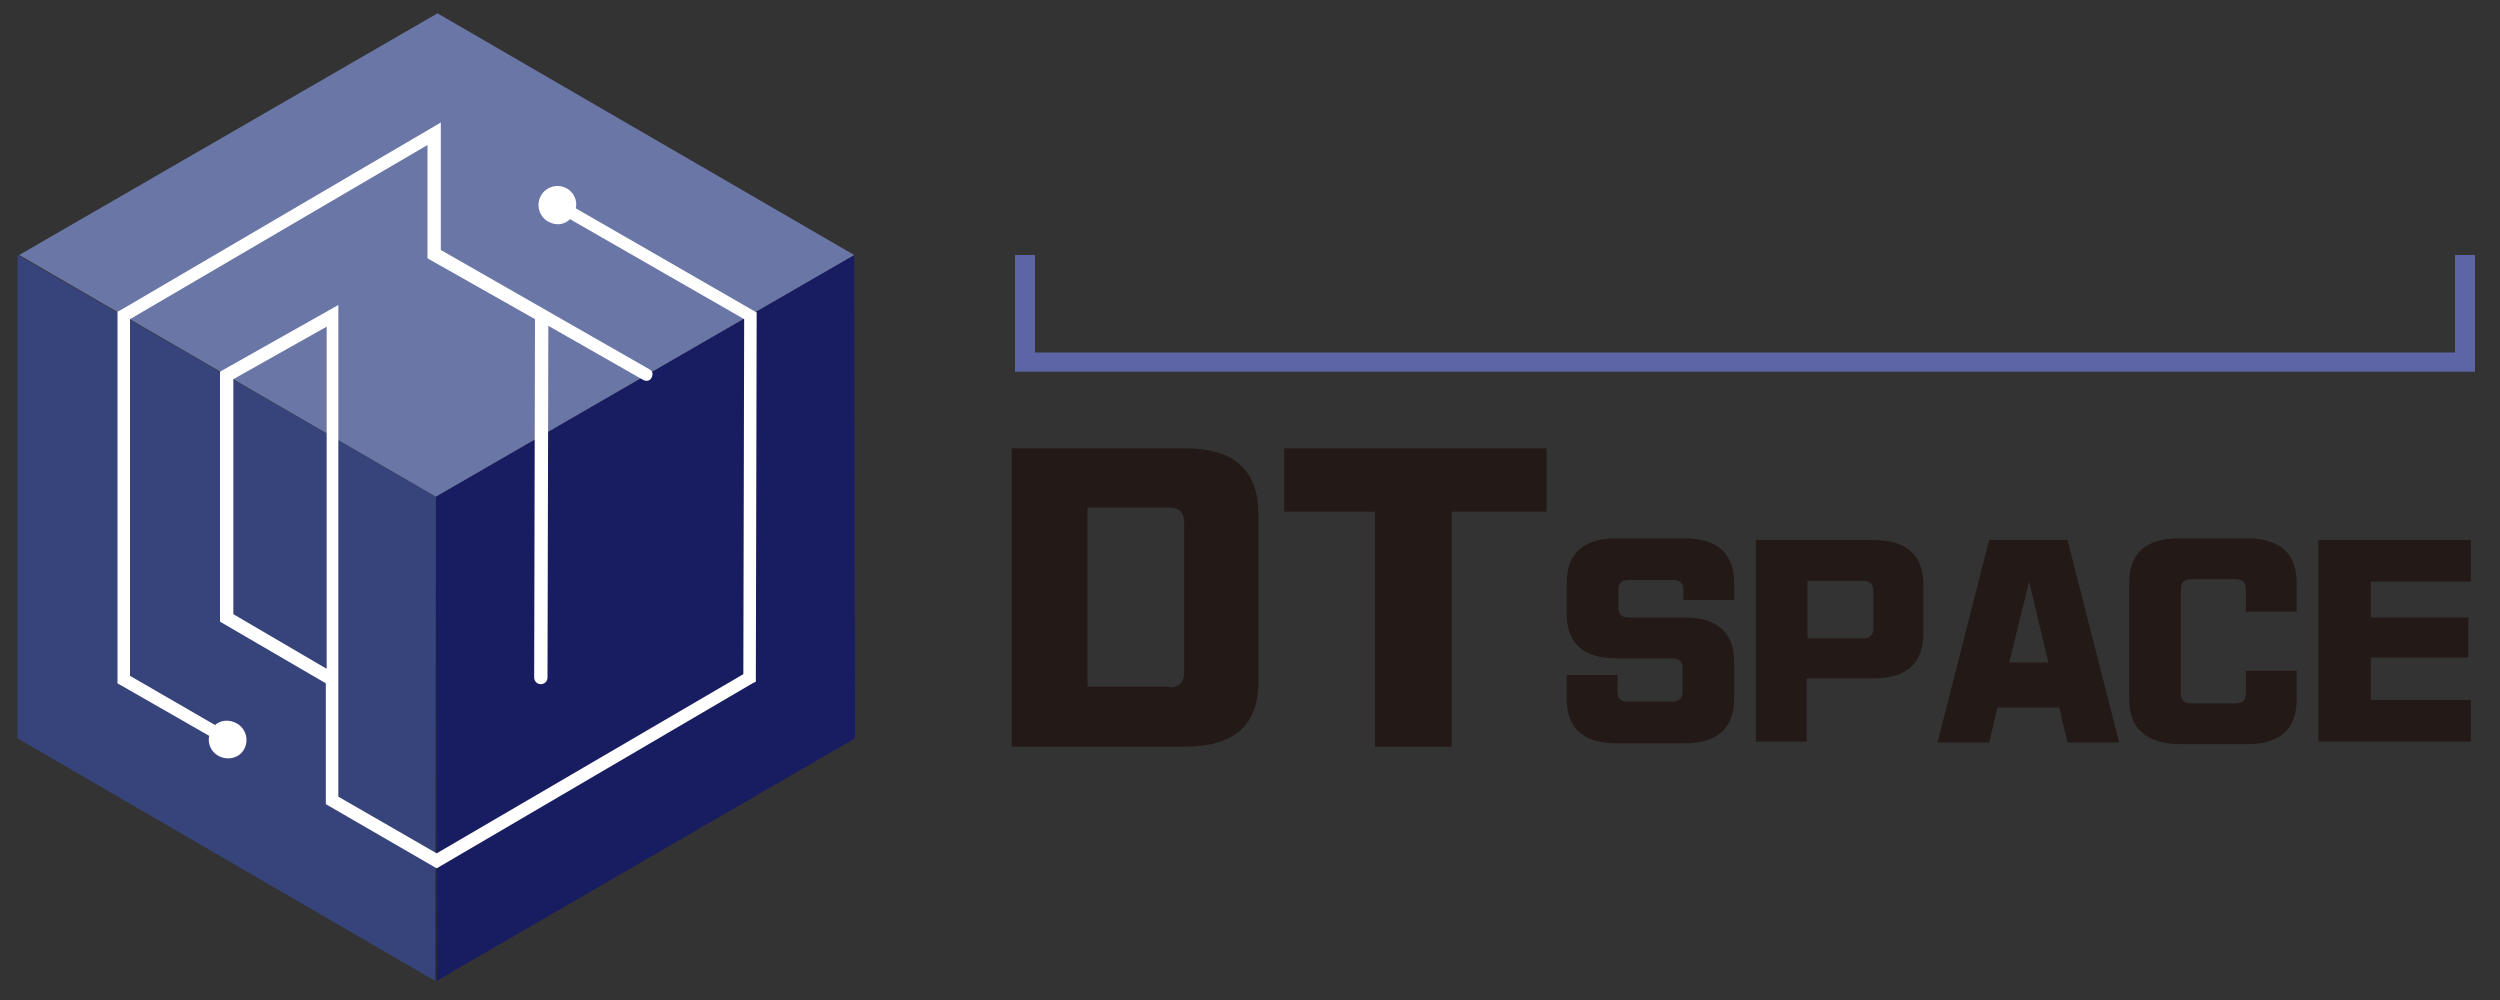 <?xml version="1.0" encoding="utf-8"?>
<!-- Generator: Adobe Illustrator 25.1.0, SVG Export Plug-In . SVG Version: 6.00 Build 0)  -->
<svg version="1.1" id="Layer_1" xmlns="http://www.w3.org/2000/svg" xmlns:xlink="http://www.w3.org/1999/xlink" x="0px" y="0px"
	 viewBox="0 0 300 120" style="enable-background:new 0 0 300 120;" xml:space="preserve">
<rect x="0" y="0" width="300" height="120" fill="#333333" stroke="none"/>
<style type="text/css">
	.st0{fill:#231916;}
	.st1{fill:#5D65A7;}
	.st2{fill:#181D61;}
	.st3{fill:#37447C;}
	.st4{fill:#6A76A6;}
	.st5{fill:#FFFFFF;}
</style>
<g>
	<g>
		<path class="st0" d="M142.2,89.6h-20.8V53.8h20.8c5.9,0,8.8,2.6,8.8,7.9v19.9C151.1,87,148.1,89.6,142.2,89.6z M140.3,82.5
			c1.2,0,1.8-0.6,1.8-1.8v-18c0-1.2-0.6-1.8-1.8-1.8h-9.8v21.5H140.3z"/>
		<path class="st0" d="M185.6,53.8v7.6h-11.4v28.2H165V61.4h-10.9v-7.6H185.6z"/>
		<path class="st0" d="M202.1,74.1c4,0,6,1.8,6,5.4v4.3c0,3.6-2,5.4-6,5.4H194c-4,0-6-1.8-6-5.4V81h6.1v2c0,0.8,0.4,1.2,1.2,1.2h5.4
			c0.8,0,1.2-0.4,1.2-1.2v-2.8c0-0.8-0.4-1.2-1.2-1.2H194c-4,0-6-1.8-6-5.4V70c0-3.6,2-5.4,6-5.4h8.1c4,0,6,1.8,6,5.4v2H202v-1.2
			c0-0.8-0.4-1.2-1.2-1.2h-5.4c-0.8,0-1.2,0.4-1.2,1.2v2.1c0,0.8,0.4,1.2,1.2,1.2H202.1z"/>
		<path class="st0" d="M224.8,81.4h-8V89h-6.1V64.8h14.1c4,0,6,1.8,6,5.4V76C230.8,79.6,228.8,81.4,224.8,81.4z M216.9,76.6h6.7
			c0.8,0,1.2-0.4,1.2-1.2v-4.5c0-0.8-0.4-1.2-1.2-1.2h-6.7V76.6z"/>
		<path class="st0" d="M248.1,64.8l6.2,24.3h-6.2l-1-4.2h-7.4l-1,4.2h-6.2l6.2-24.3H248.1z M243.5,69.8l-2.4,9.7h4.7L243.5,69.8z"/>
		<path class="st0" d="M255.5,83.8V70c0-3.6,2-5.4,6-5.4h8.1c4,0,6,1.8,6,5.4v3.4h-6.1v-2.7c0-0.8-0.4-1.2-1.2-1.2h-5.4
			c-0.8,0-1.2,0.4-1.2,1.2v12.5c0,0.8,0.4,1.2,1.2,1.2h5.4c0.8,0,1.2-0.4,1.2-1.2v-2.7h6.1v3.4c0,3.6-2,5.4-6,5.4h-8.1
			C257.5,89.2,255.5,87.4,255.5,83.8z"/>
		<path class="st0" d="M284.5,84h12v5h-18.3V64.8h18.3v5h-12v4.3h11.7v4.8h-11.7V84z"/>
	</g>
	<polygon class="st1" points="297,44.6 121.8,44.6 121.8,30.6 124.2,30.6 124.2,42.3 294.6,42.3 294.6,30.6 297,30.6 	"/>
	<polygon class="st2" points="102.5,30.6 102.6,88.6 52.4,117.7 52.3,59.6 	"/>
	<polygon class="st3" points="2.1,30.6 2.1,88.6 52.2,117.7 52.3,59.6 	"/>
	<polygon class="st4" points="52.5,1.6 102.5,30.6 52.3,59.6 2.3,30.6 	"/>
	<g>
		<path class="st5" d="M28.4,86.8c-0.9-0.5-1.9-0.4-2.6,0.2l-10.2-5.9V38.3l35.7-20.9V31l12.9,7.3l-0.1,43c0,0.4,0.3,0.8,0.8,0.8
			c0.4,0,0.8-0.3,0.8-0.8l0.1-42.2l11.4,6.5c0.4,0.2,0.8,0.1,1-0.3c0.2-0.4,0.1-0.8-0.3-1l-25-14.3V14.7L14.5,37.2l-0.4,0.2V82
			l11,6.3c-0.2,0.9,0.2,1.9,1.1,2.4c1.1,0.6,2.5,0.3,3.1-0.8C29.9,88.8,29.5,87.4,28.4,86.8z"/>
		<path class="st5" d="M69.1,25c0.2-0.9-0.2-1.9-1.1-2.4c-1.1-0.6-2.5-0.2-3.1,0.9c-0.6,1.1-0.2,2.5,0.9,3.1
			c0.9,0.5,1.9,0.4,2.6-0.3l20.9,12l-0.1,42.6l-36.8,21.5l-11.8-6.8v-59l-14.2,8v30l12.7,7.4v14.5l13.3,7.7L90.3,82l0.4-0.2
			l0.1-44.3L69.1,25z M39.1,80.2L28,73.7V45.5l11.2-6.3V80.2z"/>
	</g>
</g>
</svg>
